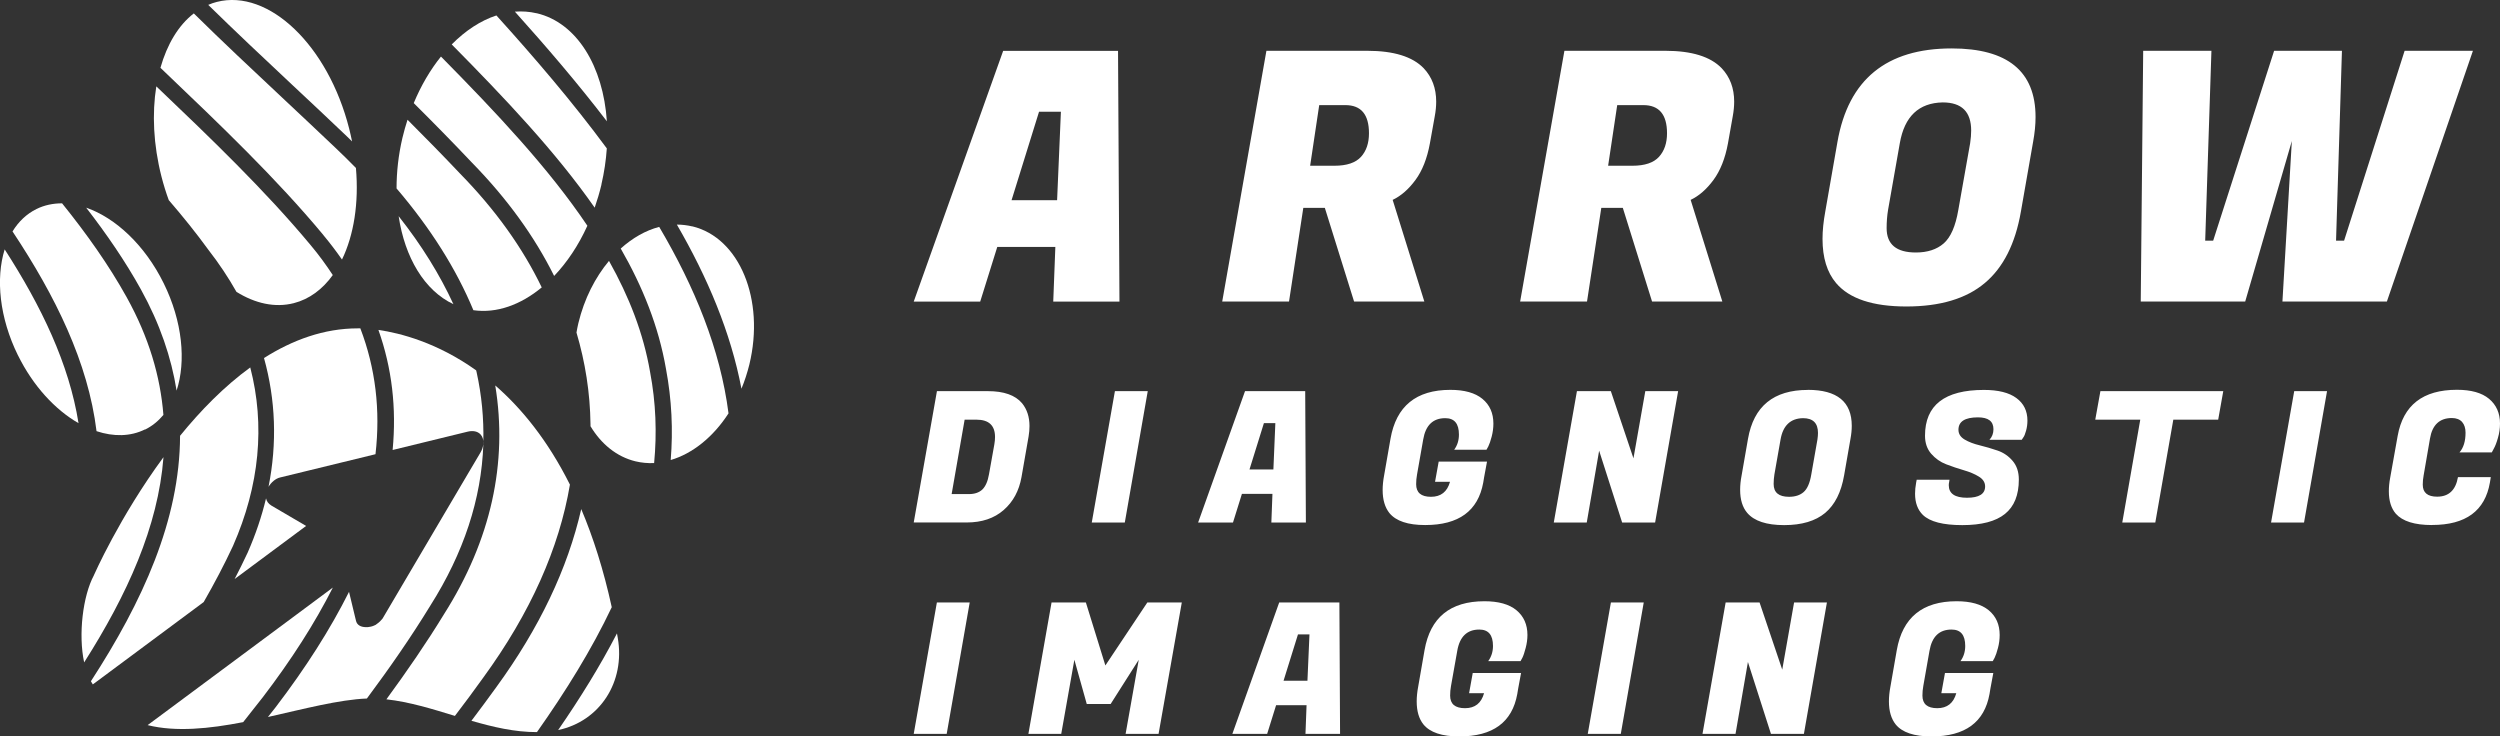 <svg width="258" height="76" viewBox="0 0 258 76" fill="none" xmlns="http://www.w3.org/2000/svg">
<rect x="0" y="0" width="258" height="76" fill="#333333" stroke="none"/>
<g clip-path="url(#clip0_4451_2633)">
<path d="M18.22 40.324C19.218 37.291 18.834 33.174 16.899 29.245C14.957 25.296 11.918 22.479 8.893 21.431C11.01 24.164 12.938 26.974 14.545 29.875C16.501 33.411 17.682 36.892 18.227 40.324H18.22Z" fill="white"/>
<path d="M14.978 44.329C15.711 43.966 16.34 43.449 16.864 42.819C16.55 38.849 15.369 34.816 13.078 30.685C11.226 27.344 8.935 24.122 6.406 20.983C5.484 20.983 4.59 21.165 3.765 21.57C2.732 22.081 1.907 22.878 1.292 23.884C5.736 30.573 9.096 37.416 9.962 44.497C11.716 45.077 13.455 45.063 14.964 44.315L14.978 44.329Z" fill="white"/>
<path d="M1.851 36.661C3.416 39.842 5.694 42.288 8.104 43.672C7.133 37.556 4.261 31.594 0.482 25.736C-0.454 28.756 -0.056 32.796 1.851 36.669V36.661Z" fill="white"/>
<path d="M57.187 28.477C58.522 27.078 59.702 25.317 60.617 23.297C56.608 17.335 51.228 11.638 45.507 5.837C44.41 7.2 43.453 8.821 42.698 10.639C44.724 12.652 46.736 14.7 48.692 16.769C52.332 20.487 55.161 24.401 57.187 28.477Z" fill="white"/>
<path d="M55.378 1.37C54.638 1.195 53.883 1.146 53.136 1.202C56.412 4.851 59.647 8.625 62.63 12.519C62.252 6.857 59.542 2.342 55.378 1.363V1.37Z" fill="white"/>
<path d="M62.064 19.04C62.357 17.782 62.539 16.531 62.623 15.315C59.123 10.569 55.196 5.983 51.228 1.594C49.601 2.125 48.029 3.159 46.618 4.585C52.137 10.17 57.348 15.671 61.372 21.431C61.638 20.662 61.875 19.865 62.071 19.047L62.064 19.04Z" fill="white"/>
<path d="M55.909 29.665C53.946 25.59 51.145 21.661 47.484 17.922C45.709 16.042 43.886 14.189 42.056 12.358C41.86 12.966 41.685 13.581 41.532 14.224C41.113 16.007 40.924 17.768 40.924 19.446C44.438 23.556 47.086 27.764 48.853 32.013C51.263 32.356 53.729 31.461 55.902 29.665H55.909Z" fill="white"/>
<path d="M46.792 31.391C45.381 28.33 43.502 25.296 41.141 22.311C41.776 26.575 43.802 29.986 46.792 31.391Z" fill="white"/>
<path d="M17.43 20.669C18.876 22.346 20.245 24.045 21.51 25.785C22.607 27.197 23.571 28.644 24.402 30.119C26.323 31.314 28.37 31.783 30.319 31.286C31.933 30.874 33.295 29.846 34.343 28.386C33.666 27.351 32.918 26.324 32.08 25.324C27.35 19.634 21.657 14.182 16.131 8.912C15.684 11.708 15.823 14.923 16.662 18.215C16.878 19.061 17.13 19.879 17.423 20.669H17.43Z" fill="white"/>
<path d="M33.365 24.255C34.057 25.086 34.7 25.932 35.293 26.785C36.516 24.269 37.047 20.948 36.732 17.335C36.055 16.643 35.356 15.951 34.63 15.266C32.778 13.504 30.934 11.778 29.111 10.065C25.995 7.144 22.928 4.271 20.001 1.384C18.415 2.607 17.241 4.578 16.557 6.997C16.724 7.158 16.885 7.311 17.053 7.472C22.691 12.854 28.517 18.411 33.372 24.255H33.365Z" fill="white"/>
<path d="M35.775 14.05C35.964 14.231 36.146 14.413 36.334 14.595C36.243 14.154 36.146 13.714 36.034 13.274C33.854 4.683 27.734 -1.167 22.383 0.196C22.076 0.273 21.775 0.377 21.489 0.503C24.311 3.271 27.252 6.032 30.249 8.842C32.08 10.555 33.931 12.288 35.775 14.05Z" fill="white"/>
<path d="M64.062 25.653C66.332 29.602 67.974 33.705 68.728 38.059C69.329 41.261 69.469 44.392 69.217 47.475C71.481 46.811 73.612 45.091 75.183 42.659C74.338 36.053 71.69 29.616 68.03 23.416C66.632 23.779 65.277 24.555 64.062 25.646V25.653Z" fill="white"/>
<path d="M71.446 23.367C70.915 23.241 70.384 23.178 69.853 23.178C73.025 28.651 75.414 34.306 76.518 40.114C76.846 39.325 77.118 38.486 77.335 37.612C78.956 30.923 76.322 24.541 71.453 23.36L71.446 23.367Z" fill="white"/>
<path d="M62.853 26.918C61.428 28.623 60.296 30.825 59.688 33.348C59.612 33.67 59.549 33.998 59.493 34.32C60.401 37.388 60.897 40.534 60.939 43.756C60.939 43.833 60.939 43.91 60.939 43.987C62.043 45.818 63.629 47.132 65.578 47.608C66.213 47.761 66.863 47.817 67.506 47.789C67.799 44.7 67.694 41.568 67.087 38.381C66.402 34.39 64.914 30.601 62.853 26.932V26.918Z" fill="white"/>
<path d="M21.021 62.132C22.118 60.217 23.138 58.288 24.046 56.338C26.791 50.096 27.371 43.875 25.827 37.92C23.124 39.884 20.686 42.386 18.583 44.972C18.555 53.682 14.713 62.09 9.382 70.303C9.445 70.415 9.508 70.527 9.578 70.632" fill="white"/>
<path d="M49.873 45.874C49.838 46.133 49.754 46.412 49.594 46.685C49.174 47.398 48.755 48.111 48.329 48.824C45.381 53.828 42.426 58.833 39.478 63.838C39.45 63.887 39.394 63.922 39.366 63.964C39.317 64.019 39.268 64.075 39.219 64.124C39.115 64.229 38.996 64.32 38.863 64.411C38.835 64.432 38.814 64.453 38.786 64.474C38.73 64.509 38.66 64.537 38.591 64.565C38.486 64.614 38.381 64.642 38.269 64.67C38.255 64.67 38.234 64.67 38.22 64.677C38.046 64.719 37.871 64.74 37.703 64.719C37.263 64.704 36.851 64.53 36.739 64.069C36.732 64.026 36.718 63.985 36.711 63.943C36.711 63.929 36.704 63.908 36.697 63.894C36.474 62.957 36.243 62.014 36.02 61.077C34.092 64.928 31.563 68.905 28.44 72.994C28.181 73.33 27.916 73.658 27.651 73.994C31.36 73.162 34.972 72.205 37.864 72.086C40.218 68.919 42.44 65.725 44.403 62.51C47.854 57.065 49.684 51.494 49.88 45.874H49.873Z" fill="white"/>
<path d="M49.88 45.566C49.936 43.19 49.712 40.806 49.188 38.423C49.175 38.353 49.154 38.29 49.139 38.22C45.123 35.355 41.315 34.376 39.052 34.047C40.449 37.976 40.931 42.114 40.519 46.44C43.09 45.811 45.667 45.182 48.238 44.553C49.258 44.301 49.838 44.833 49.887 45.566H49.88Z" fill="white"/>
<path d="M59.982 52.542C58.585 58.672 55.664 64.809 51.235 70.891C50.397 72.058 49.531 73.218 48.651 74.385C50.879 75.028 53.122 75.56 55.413 75.553C58.396 71.324 61.058 67.039 63.133 62.663C62.287 58.791 61.211 55.436 59.982 52.535V52.542Z" fill="white"/>
<path d="M58.815 50.012C56.517 45.42 53.813 42.127 51.11 39.779C52.416 47.74 50.683 55.723 45.814 63.397C44.012 66.347 42 69.269 39.876 72.17C42.258 72.435 44.599 73.162 46.946 73.882C47.952 72.561 48.937 71.24 49.88 69.919C54.742 63.251 57.711 56.561 58.815 50.019V50.012Z" fill="white"/>
<path d="M28.007 52.172C27.686 51.983 27.518 51.724 27.455 51.431C27.008 53.297 26.379 55.163 25.562 57.023C25.136 57.938 24.682 58.847 24.213 59.756C26.673 57.931 29.132 56.1 31.591 54.276C30.396 53.577 29.201 52.871 28 52.172H28.007Z" fill="white"/>
<path d="M28.894 49.278C29.698 49.082 30.501 48.887 31.304 48.691C33.784 48.083 36.271 47.482 38.751 46.874C39.275 42.309 38.751 37.983 37.187 33.887C37.012 33.887 36.914 33.887 36.914 33.887C33.442 33.887 30.194 35.082 27.245 36.948C28.447 41.268 28.608 45.748 27.713 50.236C27.993 49.774 28.433 49.39 28.894 49.278Z" fill="white"/>
<path d="M15.236 74.833C18.157 75.56 21.601 75.203 25.094 74.525C25.771 73.672 26.449 72.82 27.106 71.974C30.082 68.081 32.499 64.299 34.35 60.636C33.093 61.573 31.828 62.51 30.571 63.446L15.236 74.833Z" fill="white"/>
<path d="M9.69 59.371C8.544 61.51 8.069 65.494 8.684 68.36C13.134 61.356 16.319 54.36 16.871 47.181C12.323 53.36 9.69 59.364 9.69 59.364V59.371Z" fill="white"/>
<path d="M63.67 65.369C61.924 68.745 59.863 72.065 57.6 75.343C61.903 74.434 64.544 70.38 63.754 65.83C63.726 65.669 63.698 65.522 63.67 65.362V65.369Z" fill="white"/>
<path d="M49.88 45.566C49.88 45.671 49.88 45.769 49.88 45.874C49.894 45.769 49.894 45.664 49.88 45.566Z" fill="white"/>
<path d="M108.695 31.125L108.912 25.485H102.918L101.157 31.125H94.297L103.526 5.249H115.381L115.528 31.125H108.695ZM109.485 11.533H107.228L104.392 20.662H109.093L109.485 11.533ZM130.68 5.242H141.096C143.828 5.242 145.77 5.843 146.923 7.039C147.782 7.947 148.215 9.101 148.215 10.485C148.215 10.967 148.166 11.47 148.068 11.995L147.565 14.797C147.279 16.356 146.783 17.614 146.077 18.572C145.372 19.529 144.589 20.215 143.723 20.627L146.992 31.119H139.741L136.723 21.452H134.501L133.027 31.119H126.132L130.694 5.242H130.68ZM138.84 10.848H136.143L135.207 17.104H137.722C138.987 17.104 139.902 16.796 140.454 16.188C141.005 15.58 141.278 14.769 141.278 13.756C141.278 11.813 140.468 10.848 138.84 10.848ZM161.44 5.242H171.856C174.58 5.242 176.522 5.843 177.675 7.039C178.534 7.947 178.967 9.101 178.967 10.485C178.967 10.967 178.918 11.47 178.821 11.995L178.325 14.797C178.038 16.356 177.535 17.614 176.83 18.572C176.124 19.529 175.342 20.215 174.475 20.627L177.745 31.119H170.493L167.475 21.452H165.254L163.78 31.119H156.878L161.447 5.242H161.44ZM169.592 10.848H166.896L165.959 17.104H168.474C169.739 17.104 170.654 16.796 171.206 16.188C171.758 15.58 172.037 14.769 172.037 13.756C172.037 11.813 171.22 10.848 169.592 10.848ZM201.413 4.998C207.184 4.998 210.069 7.36 210.069 12.078C210.069 12.868 209.985 13.721 209.818 14.63L208.56 21.815C207.987 25.149 206.737 27.617 204.823 29.217C202.908 30.825 200.212 31.629 196.74 31.629C193.268 31.629 190.851 30.825 189.488 29.217C188.552 28.113 188.084 26.596 188.084 24.653C188.084 23.793 188.182 22.843 188.371 21.815L189.628 14.63C190.753 8.213 194.679 4.998 201.406 4.998H201.413ZM197.718 26.058C198.912 26.058 199.876 25.743 200.589 25.121C201.309 24.492 201.812 23.346 202.098 21.668L203.321 14.769C203.39 14.287 203.425 13.861 203.425 13.476C203.425 11.533 202.447 10.569 200.484 10.569C198.018 10.617 196.544 12.015 196.062 14.769L194.847 21.668C194.749 22.27 194.7 22.892 194.7 23.542C194.7 25.219 195.706 26.058 197.718 26.058ZM234.681 5.242H241.688L241.08 24.835H241.911L248.157 5.242H255.206L246.326 31.119H235.547L236.518 14.553L231.705 31.119H220.925L221.177 5.242H228.219L227.576 24.835H228.4L234.688 5.242H234.681Z" fill="white"/>
<path d="M96.686 40.366H101.954C103.595 40.366 104.769 40.778 105.475 41.61C105.985 42.239 106.243 43.022 106.243 43.966C106.243 44.301 106.215 44.665 106.152 45.035L105.419 49.236C105.167 50.655 104.553 51.787 103.574 52.64C102.596 53.493 101.325 53.919 99.774 53.919H94.297L96.693 40.359L96.686 40.366ZM100.773 43.309H99.55L98.209 50.99H99.998C100.584 50.99 101.046 50.83 101.381 50.515C101.709 50.194 101.94 49.669 102.065 48.943L102.617 45.853C102.666 45.573 102.687 45.322 102.687 45.098C102.687 43.903 102.045 43.309 100.766 43.309H100.773ZM115.059 40.366H118.448L116.079 53.926H112.67L115.059 40.366ZM134.781 53.926H131.204L131.316 50.969H128.165L127.243 53.926H123.645L128.487 40.366H134.697L134.767 53.926H134.781ZM131.623 43.665H130.436L128.948 48.446H131.414L131.616 43.665H131.623ZM147.076 54.185C145.295 54.185 144.065 53.772 143.388 52.948C142.927 52.367 142.689 51.578 142.689 50.571C142.689 50.11 142.738 49.599 142.843 49.047L143.499 45.28C144.086 41.918 146.147 40.233 149.675 40.233C151.128 40.233 152.232 40.541 152.986 41.163C153.741 41.785 154.118 42.638 154.118 43.714C154.118 44.154 154.062 44.595 153.944 45.049C153.825 45.504 153.706 45.846 153.594 46.07L153.406 46.412H150.073C150.402 45.958 150.562 45.441 150.562 44.846C150.562 43.714 150.094 43.155 149.151 43.155C147.88 43.155 147.125 43.889 146.874 45.357L146.238 48.971C146.175 49.306 146.147 49.642 146.147 49.97C146.147 50.837 146.657 51.27 147.677 51.27C148.697 51.27 149.354 50.753 149.64 49.725H148.096L148.473 47.635H153.461L153.161 49.25L153.07 49.802C152.539 52.724 150.548 54.185 147.083 54.185H147.076ZM169.795 40.366H173.183L170.808 53.926H167.406L165.03 46.51L163.752 53.926H160.35L162.739 40.366H166.239L168.572 47.3L169.795 40.366ZM186.568 40.233C189.593 40.233 191.102 41.47 191.102 43.945C191.102 44.357 191.06 44.804 190.969 45.287L190.313 49.054C190.012 50.795 189.363 52.088 188.357 52.934C187.351 53.772 185.939 54.192 184.123 54.192C182.307 54.192 181.035 53.772 180.316 52.934C179.827 52.361 179.582 51.564 179.582 50.543C179.582 50.089 179.631 49.593 179.736 49.054L180.393 45.287C180.979 41.925 183.04 40.24 186.568 40.24V40.233ZM184.626 51.27C185.255 51.27 185.758 51.109 186.135 50.781C186.512 50.452 186.778 49.851 186.924 48.971L187.56 45.357C187.595 45.105 187.616 44.881 187.616 44.679C187.616 43.665 187.099 43.155 186.072 43.155C184.78 43.176 184.004 43.917 183.753 45.357L183.117 48.971C183.068 49.285 183.04 49.614 183.04 49.949C183.04 50.83 183.571 51.27 184.626 51.27ZM201.113 50.068C201.113 50.935 201.742 51.368 202.992 51.368C204.243 51.368 204.864 50.977 204.864 50.201C204.864 49.788 204.648 49.446 204.222 49.187C203.796 48.922 203.279 48.705 202.671 48.53C202.063 48.355 201.455 48.146 200.848 47.915C200.24 47.684 199.723 47.314 199.297 46.825C198.871 46.328 198.661 45.713 198.661 44.965C198.661 41.813 200.687 40.24 204.739 40.24C206.22 40.24 207.338 40.52 208.092 41.079C208.853 41.638 209.231 42.414 209.231 43.407C209.231 43.77 209.182 44.12 209.091 44.448C209 44.784 208.902 45.021 208.798 45.154L208.644 45.385H205.312C205.584 45.098 205.724 44.728 205.724 44.294C205.724 43.477 205.193 43.071 204.124 43.071C202.783 43.071 202.112 43.497 202.112 44.35C202.112 44.777 202.329 45.112 202.755 45.364C203.181 45.615 203.698 45.811 204.306 45.958C204.913 46.105 205.521 46.286 206.143 46.496C206.758 46.706 207.275 47.062 207.701 47.559C208.127 48.055 208.344 48.698 208.344 49.488C208.344 51.088 207.868 52.27 206.911 53.038C205.961 53.807 204.494 54.192 202.51 54.192C200.526 54.192 199.171 53.842 198.444 53.143C197.906 52.619 197.634 51.885 197.634 50.956C197.634 50.606 197.669 50.222 197.746 49.809L197.802 49.509H201.19L201.155 49.732C201.127 49.858 201.113 49.97 201.113 50.075V50.068ZM229.441 40.366L228.917 43.309H224.286L222.427 53.926H219.018L220.876 43.309H216.231L216.762 40.366H229.448H229.441ZM236.763 40.366H240.151L237.776 53.926H234.373L236.763 40.366ZM250.979 54.185C249.184 54.185 247.94 53.793 247.249 53.017C246.774 52.465 246.529 51.697 246.529 50.697C246.529 50.271 246.571 49.816 246.662 49.327L247.437 44.993C248.003 41.813 250.043 40.226 253.557 40.226C255.017 40.226 256.121 40.534 256.868 41.156C257.616 41.778 258 42.631 258 43.707C258 44.21 257.93 44.707 257.783 45.203C257.644 45.699 257.497 46.063 257.357 46.307L257.155 46.685H253.822C254.235 46.209 254.444 45.532 254.444 44.651C254.444 44.189 254.325 43.819 254.088 43.546C253.85 43.281 253.494 43.141 253.033 43.141C251.769 43.141 251.014 43.847 250.776 45.252L250.12 49.054C250.057 49.383 250.029 49.704 250.029 50.019C250.029 50.844 250.525 51.256 251.517 51.256C252.712 51.256 253.424 50.585 253.662 49.243H257.05L256.959 49.795C256.456 52.717 254.472 54.178 250.993 54.178L250.979 54.185Z" fill="white"/>
<path d="M96.686 62.174H100.074L97.699 75.734H94.297L96.686 62.174Z" fill="white"/>
<path d="M108.521 62.174H112.062L114.074 68.675L118.406 62.174H121.962L119.565 75.734H116.163L117.519 68.088L114.619 72.652H112.153L110.875 68.088L109.52 75.734H106.131L108.521 62.174Z" fill="white"/>
<path d="M138.295 75.734L138.225 62.174H132.014L127.18 75.734H130.771L131.693 72.778H134.837L134.725 75.734H138.302H138.295ZM132.462 70.254L133.95 65.473H135.137L134.928 70.254H132.462Z" fill="white"/>
<path d="M150.59 76C148.809 76 147.579 75.588 146.902 74.763C146.434 74.183 146.203 73.393 146.203 72.386C146.203 71.925 146.252 71.415 146.357 70.862L147.013 67.095C147.6 63.733 149.661 62.048 153.189 62.048C154.649 62.048 155.753 62.356 156.5 62.978C157.248 63.6 157.632 64.453 157.632 65.529C157.632 65.97 157.569 66.41 157.451 66.864C157.332 67.319 157.22 67.661 157.108 67.885L156.92 68.227H153.587C153.909 67.773 154.076 67.256 154.076 66.662C154.076 65.529 153.608 64.97 152.665 64.97C151.401 64.97 150.639 65.704 150.388 67.172L149.745 70.786C149.682 71.121 149.654 71.457 149.654 71.785C149.654 72.652 150.164 73.085 151.191 73.085C152.218 73.085 152.868 72.568 153.154 71.54H151.61L151.987 69.451H156.975L156.675 71.065L156.584 71.617C156.06 74.539 154.062 76 150.597 76H150.59Z" fill="white"/>
<path d="M166.246 62.174H169.634L167.266 75.734H163.857L166.246 62.174Z" fill="white"/>
<path d="M185.15 62.174H188.538L186.163 75.734H182.761L180.386 68.318L179.107 75.734H175.698L178.087 62.174H181.587L183.927 69.108L185.15 62.174Z" fill="white"/>
<path d="M199.325 76C197.543 76 196.307 75.588 195.636 74.763C195.175 74.183 194.937 73.393 194.937 72.386C194.937 71.925 194.986 71.415 195.091 70.862L195.748 67.095C196.335 63.733 198.395 62.048 201.916 62.048C203.376 62.048 204.48 62.356 205.235 62.978C205.989 63.6 206.366 64.453 206.366 65.529C206.366 65.97 206.311 66.41 206.192 66.864C206.073 67.319 205.954 67.661 205.843 67.885L205.654 68.227H202.322C202.65 67.773 202.811 67.256 202.811 66.662C202.811 65.529 202.343 64.97 201.399 64.97C200.128 64.97 199.374 65.704 199.122 67.172L198.486 70.786C198.423 71.121 198.395 71.457 198.395 71.785C198.395 72.652 198.905 73.085 199.925 73.085C200.945 73.085 201.602 72.568 201.888 71.54H200.345L200.722 69.451H205.71L205.409 71.065L205.319 71.617C204.795 74.539 202.797 76 199.339 76H199.325Z" fill="white"/>
</g>
<defs>
<clipPath id="clip0_4451_2633">
<rect width="258" height="76" fill="white"/>
</clipPath>
</defs>
</svg>
